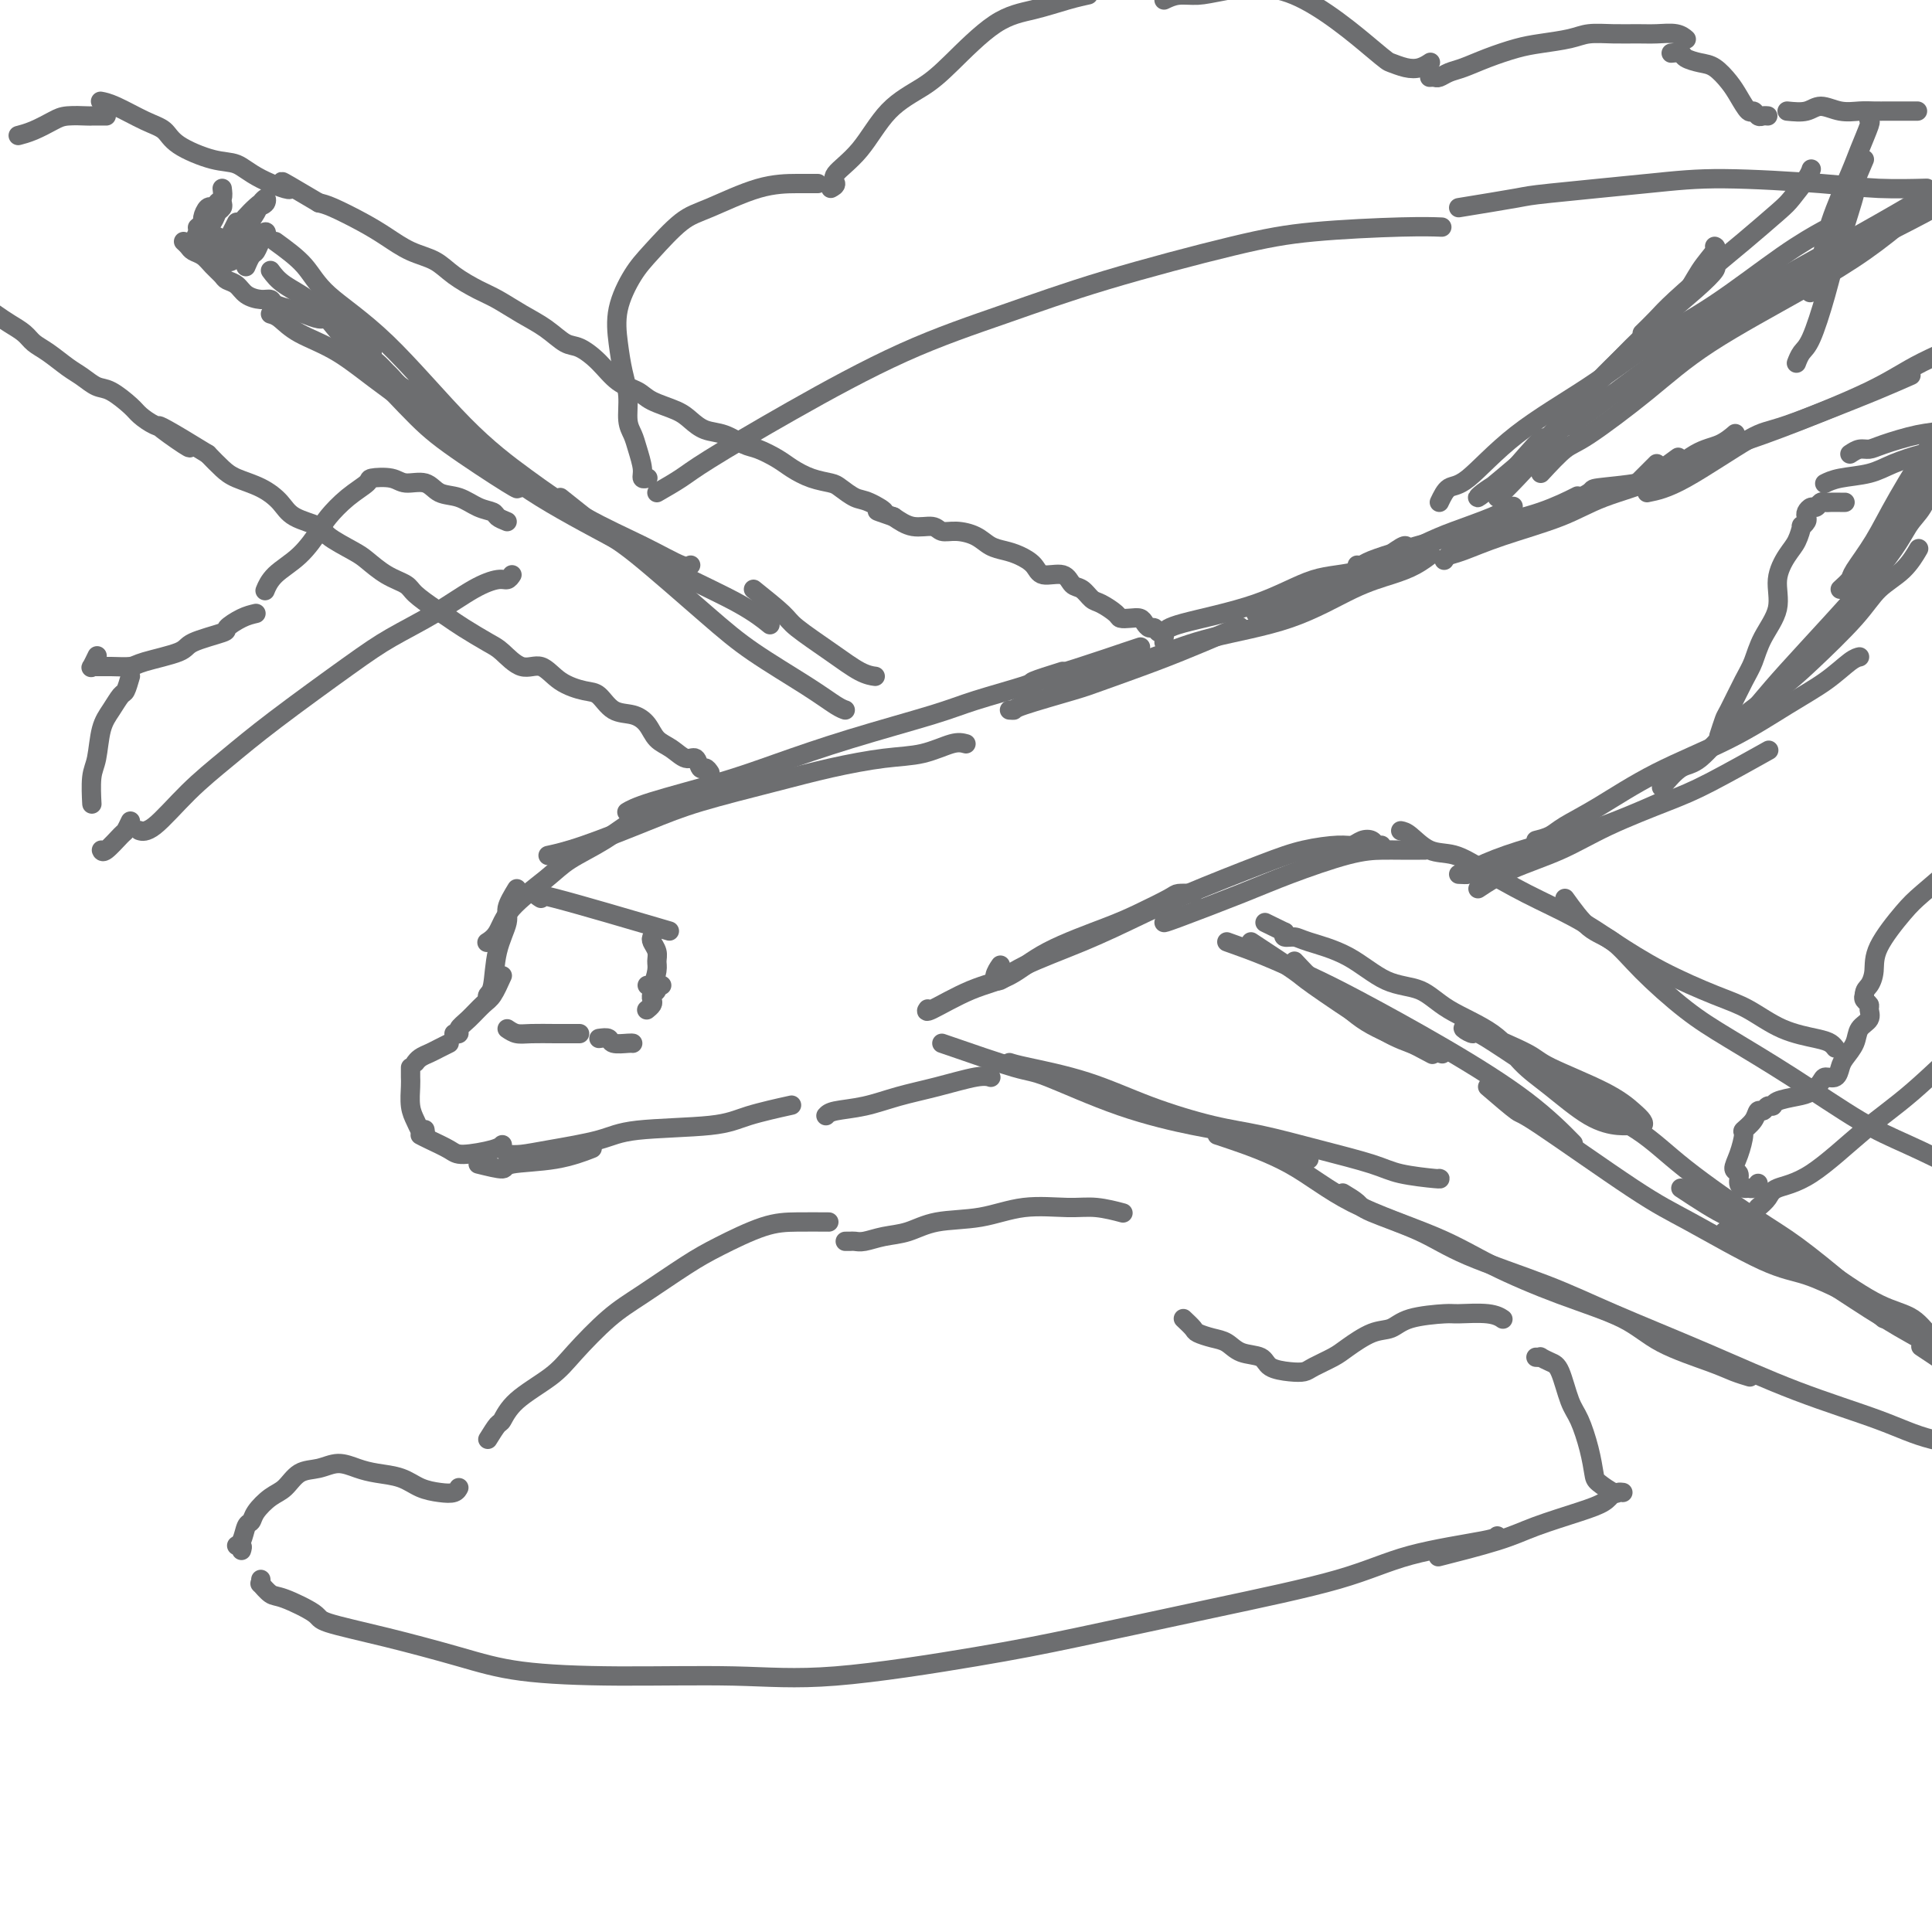 <svg viewBox='0 0 400 400' version='1.1' xmlns='http://www.w3.org/2000/svg' xmlns:xlink='http://www.w3.org/1999/xlink'><g fill='none' stroke='rgb(109,110,112)' stroke-width='4' stroke-linecap='round' stroke-linejoin='round'><path d='M220,139c-2.569,0.807 -5.139,1.614 -6,2c-0.861,0.386 -0.015,0.350 -2,1c-1.985,0.650 -6.802,1.986 -10,3c-3.198,1.014 -4.778,1.707 -9,3c-4.222,1.293 -11.086,3.187 -17,5c-5.914,1.813 -10.877,3.544 -15,5c-4.123,1.456 -7.404,2.638 -12,4c-4.596,1.362 -10.507,2.905 -14,4c-3.493,1.095 -4.570,1.741 -5,2c-0.430,0.259 -0.215,0.129 0,0'/><path d='M200,154c-0.760,-0.208 -1.521,-0.416 -3,0c-1.479,0.416 -3.677,1.454 -6,2c-2.323,0.546 -4.771,0.598 -8,1c-3.229,0.402 -7.240,1.154 -11,2c-3.760,0.846 -7.271,1.785 -12,3c-4.729,1.215 -10.676,2.704 -15,4c-4.324,1.296 -7.025,2.399 -11,4c-3.975,1.601 -9.224,3.700 -13,5c-3.776,1.300 -6.079,1.800 -7,2c-0.921,0.200 -0.461,0.100 0,0'/><path d='M136,168c-0.638,0.404 -1.276,0.808 -2,1c-0.724,0.192 -1.535,0.171 -3,1c-1.465,0.829 -3.585,2.508 -6,4c-2.415,1.492 -5.124,2.796 -7,4c-1.876,1.204 -2.920,2.309 -5,4c-2.080,1.691 -5.197,3.969 -7,6c-1.803,2.031 -2.293,3.816 -3,5c-0.707,1.184 -1.631,1.767 -2,2c-0.369,0.233 -0.185,0.117 0,0'/><path d='M107,184c-0.900,1.480 -1.800,2.960 -2,4c-0.200,1.040 0.300,1.641 0,3c-0.300,1.359 -1.401,3.475 -2,6c-0.599,2.525 -0.697,5.460 -1,7c-0.303,1.540 -0.812,1.684 -1,2c-0.188,0.316 -0.054,0.805 0,1c0.054,0.195 0.027,0.098 0,0'/><path d='M104,202c-0.693,1.541 -1.386,3.082 -2,4c-0.614,0.918 -1.149,1.213 -2,2c-0.851,0.787 -2.018,2.067 -3,3c-0.982,0.933 -1.779,1.518 -2,2c-0.221,0.482 0.133,0.861 0,1c-0.133,0.139 -0.752,0.040 -1,0c-0.248,-0.040 -0.124,-0.020 0,0'/><path d='M93,216c-0.671,0.332 -1.343,0.663 -2,1c-0.657,0.337 -1.300,0.678 -2,1c-0.700,0.322 -1.458,0.625 -2,1c-0.542,0.375 -0.869,0.821 -1,1c-0.131,0.179 -0.065,0.089 0,0'/><path d='M85,221c-0.007,0.719 -0.013,1.439 0,2c0.013,0.561 0.046,0.964 0,2c-0.046,1.036 -0.170,2.705 0,4c0.170,1.295 0.634,2.217 1,3c0.366,0.783 0.634,1.426 1,2c0.366,0.574 0.829,1.078 1,1c0.171,-0.078 0.049,-0.736 0,-1c-0.049,-0.264 -0.024,-0.132 0,0'/><path d='M87,235c0.439,0.232 0.878,0.465 2,1c1.122,0.535 2.928,1.373 4,2c1.072,0.627 1.411,1.044 3,1c1.589,-0.044 4.428,-0.550 6,-1c1.572,-0.450 1.878,-0.843 2,-1c0.122,-0.157 0.061,-0.079 0,0'/><path d='M99,241c2.104,0.522 4.207,1.043 5,1c0.793,-0.043 0.274,-0.651 2,-1c1.726,-0.349 5.695,-0.440 9,-1c3.305,-0.560 5.944,-1.589 7,-2c1.056,-0.411 0.528,-0.206 0,0'/><path d='M105,239c0.856,0.068 1.712,0.135 3,0c1.288,-0.135 3.007,-0.473 6,-1c2.993,-0.527 7.259,-1.245 10,-2c2.741,-0.755 3.958,-1.548 8,-2c4.042,-0.452 10.908,-0.565 15,-1c4.092,-0.435 5.409,-1.194 8,-2c2.591,-0.806 6.454,-1.659 8,-2c1.546,-0.341 0.773,-0.171 0,0'/><path d='M212,143c0.498,-0.589 0.995,-1.177 3,-2c2.005,-0.823 5.517,-1.880 9,-3c3.483,-1.120 6.938,-2.301 9,-3c2.062,-0.699 2.732,-0.914 3,-1c0.268,-0.086 0.134,-0.043 0,0'/><path d='M209,147c0.470,0.032 0.940,0.063 1,0c0.060,-0.063 -0.290,-0.221 2,-1c2.290,-0.779 7.221,-2.178 10,-3c2.779,-0.822 3.408,-1.068 6,-2c2.592,-0.932 7.148,-2.549 11,-4c3.852,-1.451 6.998,-2.737 10,-4c3.002,-1.263 5.858,-2.504 7,-3c1.142,-0.496 0.571,-0.248 0,0'/><path d='M218,142c0.299,0.108 0.598,0.216 1,0c0.402,-0.216 0.906,-0.758 2,-1c1.094,-0.242 2.779,-0.186 6,-1c3.221,-0.814 7.978,-2.497 12,-4c4.022,-1.503 7.310,-2.825 12,-4c4.690,-1.175 10.781,-2.203 16,-4c5.219,-1.797 9.567,-4.363 13,-6c3.433,-1.637 5.951,-2.346 8,-3c2.049,-0.654 3.629,-1.253 5,-2c1.371,-0.747 2.535,-1.642 3,-2c0.465,-0.358 0.233,-0.179 0,0'/><path d='M241,131c0.298,-0.537 0.596,-1.075 4,-2c3.404,-0.925 9.915,-2.239 15,-4c5.085,-1.761 8.744,-3.970 12,-5c3.256,-1.030 6.109,-0.882 10,-2c3.891,-1.118 8.819,-3.501 12,-5c3.181,-1.499 4.616,-2.113 7,-3c2.384,-0.887 5.719,-2.046 8,-3c2.281,-0.954 3.509,-1.701 4,-2c0.491,-0.299 0.246,-0.149 0,0'/><path d='M260,127c3.141,-1.094 6.281,-2.188 8,-3c1.719,-0.812 2.016,-1.342 4,-2c1.984,-0.658 5.656,-1.444 9,-3c3.344,-1.556 6.362,-3.880 8,-5c1.638,-1.120 1.897,-1.034 2,-1c0.103,0.034 0.052,0.017 0,0'/><path d='M281,117c0.340,0.064 0.680,0.127 1,0c0.320,-0.127 0.620,-0.445 2,-1c1.380,-0.555 3.838,-1.347 6,-2c2.162,-0.653 4.027,-1.167 7,-2c2.973,-0.833 7.055,-1.986 11,-3c3.945,-1.014 7.755,-1.888 11,-3c3.245,-1.112 5.927,-2.460 7,-3c1.073,-0.540 0.536,-0.270 0,0'/><path d='M299,116c0.242,-0.375 0.485,-0.750 1,-1c0.515,-0.250 1.304,-0.375 3,-1c1.696,-0.625 4.301,-1.750 8,-3c3.699,-1.250 8.492,-2.624 12,-4c3.508,-1.376 5.732,-2.754 9,-4c3.268,-1.246 7.580,-2.359 11,-4c3.420,-1.641 5.948,-3.811 8,-5c2.052,-1.189 3.629,-1.397 5,-2c1.371,-0.603 2.534,-1.601 3,-2c0.466,-0.399 0.233,-0.200 0,0'/><path d='M323,105c2.528,-1.175 5.056,-2.350 6,-3c0.944,-0.650 0.303,-0.774 2,-1c1.697,-0.226 5.733,-0.556 8,-1c2.267,-0.444 2.764,-1.004 4,-2c1.236,-0.996 3.210,-2.427 4,-3c0.790,-0.573 0.395,-0.286 0,0'/><path d='M339,100c0.226,-0.226 0.452,-0.452 1,-1c0.548,-0.548 1.417,-1.417 2,-2c0.583,-0.583 0.881,-0.881 1,-1c0.119,-0.119 0.060,-0.060 0,0'/><path d='M311,100c3.414,-3.978 6.828,-7.957 8,-9c1.172,-1.043 0.101,0.849 2,-1c1.899,-1.849 6.768,-7.438 11,-12c4.232,-4.562 7.827,-8.098 11,-11c3.173,-2.902 5.923,-5.170 8,-7c2.077,-1.830 3.482,-3.224 4,-4c0.518,-0.776 0.148,-0.936 0,-1c-0.148,-0.064 -0.074,-0.032 0,0'/><path d='M310,103c0.933,-0.880 1.867,-1.760 4,-4c2.133,-2.240 5.466,-5.841 8,-9c2.534,-3.159 4.270,-5.876 7,-9c2.730,-3.124 6.455,-6.655 10,-10c3.545,-3.345 6.911,-6.504 9,-9c2.089,-2.496 2.900,-4.329 4,-6c1.100,-1.671 2.488,-3.181 3,-4c0.512,-0.819 0.146,-0.948 0,-1c-0.146,-0.052 -0.073,-0.026 0,0'/><path d='M340,69c1.023,-0.999 2.046,-1.997 3,-3c0.954,-1.003 1.840,-2.010 4,-4c2.160,-1.990 5.594,-4.963 8,-7c2.406,-2.037 3.783,-3.138 6,-5c2.217,-1.862 5.274,-4.485 7,-6c1.726,-1.515 2.123,-1.922 3,-3c0.877,-1.078 2.236,-2.829 3,-4c0.764,-1.171 0.933,-1.763 1,-2c0.067,-0.237 0.034,-0.118 0,0'/><path d='M387,24c-0.052,0.439 -0.105,0.877 0,1c0.105,0.123 0.366,-0.070 0,1c-0.366,1.070 -1.359,3.401 -2,5c-0.641,1.599 -0.929,2.464 -2,5c-1.071,2.536 -2.926,6.742 -4,10c-1.074,3.258 -1.366,5.570 -2,8c-0.634,2.430 -1.610,4.980 -2,6c-0.390,1.020 -0.195,0.510 0,0'/><path d='M386,33c-0.917,2.119 -1.835,4.238 -2,5c-0.165,0.762 0.422,0.168 0,2c-0.422,1.832 -1.854,6.092 -3,10c-1.146,3.908 -2.006,7.464 -3,11c-0.994,3.536 -2.122,7.051 -3,9c-0.878,1.949 -1.506,2.332 -2,3c-0.494,0.668 -0.856,1.619 -1,2c-0.144,0.381 -0.072,0.190 0,0'/><path d='M195,216c5.893,2.038 11.787,4.077 15,5c3.213,0.923 3.747,0.731 7,2c3.253,1.269 9.225,4.000 15,6c5.775,2.000 11.351,3.268 15,4c3.649,0.732 5.370,0.928 9,2c3.630,1.072 9.170,3.019 12,4c2.830,0.981 2.952,0.994 3,1c0.048,0.006 0.024,0.003 0,0'/><path d='M209,220c0.637,0.205 1.273,0.410 4,1c2.727,0.590 7.543,1.564 12,3c4.457,1.436 8.555,3.333 13,5c4.445,1.667 9.238,3.105 13,4c3.762,0.895 6.494,1.249 10,2c3.506,0.751 7.787,1.900 12,3c4.213,1.100 8.358,2.151 11,3c2.642,0.849 3.780,1.496 6,2c2.220,0.504 5.521,0.867 7,1c1.479,0.133 1.137,0.038 1,0c-0.137,-0.038 -0.068,-0.019 0,0'/><path d='M252,235c0.185,0.052 0.370,0.105 3,1c2.630,0.895 7.705,2.633 12,5c4.295,2.367 7.810,5.363 13,8c5.190,2.637 12.056,4.914 17,7c4.944,2.086 7.967,3.980 12,6c4.033,2.020 9.075,4.166 14,6c4.925,1.834 9.733,3.357 13,5c3.267,1.643 4.991,3.407 8,5c3.009,1.593 7.301,3.015 10,4c2.699,0.985 3.803,1.535 5,2c1.197,0.465 2.485,0.847 3,1c0.515,0.153 0.258,0.076 0,0'/><path d='M278,247c1.179,0.710 2.359,1.420 3,2c0.641,0.580 0.744,1.030 3,2c2.256,0.970 6.664,2.462 10,4c3.336,1.538 5.601,3.123 10,5c4.399,1.877 10.932,4.045 16,6c5.068,1.955 8.670,3.696 14,6c5.330,2.304 12.389,5.170 19,8c6.611,2.830 12.774,5.624 19,8c6.226,2.376 12.516,4.336 17,6c4.484,1.664 7.161,3.034 11,4c3.839,0.966 8.841,1.529 12,2c3.159,0.471 4.474,0.849 5,1c0.526,0.151 0.263,0.076 0,0'/><path d='M290,172c0.510,0.097 1.020,0.195 2,1c0.980,0.805 2.430,2.318 4,3c1.570,0.682 3.259,0.533 5,1c1.741,0.467 3.535,1.551 6,3c2.465,1.449 5.603,3.263 9,5c3.397,1.737 7.053,3.398 10,5c2.947,1.602 5.184,3.146 8,5c2.816,1.854 6.210,4.016 10,6c3.790,1.984 7.975,3.788 11,5c3.025,1.212 4.891,1.831 7,3c2.109,1.169 4.460,2.888 7,4c2.540,1.112 5.268,1.618 7,2c1.732,0.382 2.466,0.641 3,1c0.534,0.359 0.867,0.817 1,1c0.133,0.183 0.067,0.092 0,0'/><path d='M324,186c1.670,2.323 3.340,4.646 5,6c1.660,1.354 3.311,1.740 5,3c1.689,1.260 3.415,3.393 6,6c2.585,2.607 6.030,5.686 9,8c2.970,2.314 5.467,3.863 9,6c3.533,2.137 8.104,4.861 13,8c4.896,3.139 10.119,6.691 14,9c3.881,2.309 6.421,3.374 10,5c3.579,1.626 8.196,3.812 12,6c3.804,2.188 6.796,4.376 10,6c3.204,1.624 6.622,2.683 9,4c2.378,1.317 3.717,2.893 5,4c1.283,1.107 2.509,1.745 3,2c0.491,0.255 0.245,0.128 0,0'/><path d='M147,160c-0.328,-0.487 -0.657,-0.974 -1,-1c-0.343,-0.026 -0.701,0.408 -1,0c-0.299,-0.408 -0.541,-1.660 -1,-2c-0.459,-0.340 -1.136,0.231 -2,0c-0.864,-0.231 -1.915,-1.264 -3,-2c-1.085,-0.736 -2.205,-1.174 -3,-2c-0.795,-0.826 -1.264,-2.038 -2,-3c-0.736,-0.962 -1.740,-1.674 -3,-2c-1.260,-0.326 -2.777,-0.267 -4,-1c-1.223,-0.733 -2.154,-2.256 -3,-3c-0.846,-0.744 -1.609,-0.707 -3,-1c-1.391,-0.293 -3.409,-0.917 -5,-2c-1.591,-1.083 -2.754,-2.626 -4,-3c-1.246,-0.374 -2.574,0.419 -4,0c-1.426,-0.419 -2.950,-2.051 -4,-3c-1.050,-0.949 -1.626,-1.217 -3,-2c-1.374,-0.783 -3.546,-2.083 -5,-3c-1.454,-0.917 -2.191,-1.452 -3,-2c-0.809,-0.548 -1.690,-1.109 -3,-2c-1.310,-0.891 -3.047,-2.110 -4,-3c-0.953,-0.890 -1.121,-1.449 -2,-2c-0.879,-0.551 -2.470,-1.092 -4,-2c-1.530,-0.908 -3.001,-2.182 -4,-3c-0.999,-0.818 -1.526,-1.181 -3,-2c-1.474,-0.819 -3.894,-2.096 -5,-3c-1.106,-0.904 -0.897,-1.436 -2,-2c-1.103,-0.564 -3.516,-1.162 -5,-2c-1.484,-0.838 -2.039,-1.918 -3,-3c-0.961,-1.082 -2.330,-2.166 -4,-3c-1.670,-0.834 -3.642,-1.417 -5,-2c-1.358,-0.583 -2.102,-1.167 -3,-2c-0.898,-0.833 -1.949,-1.917 -3,-3'/><path d='M43,94c-17.153,-10.567 -8.036,-3.985 -5,-2c3.036,1.985 -0.008,-0.628 -2,-2c-1.992,-1.372 -2.931,-1.504 -4,-2c-1.069,-0.496 -2.267,-1.354 -3,-2c-0.733,-0.646 -0.999,-1.078 -2,-2c-1.001,-0.922 -2.736,-2.334 -4,-3c-1.264,-0.666 -2.058,-0.587 -3,-1c-0.942,-0.413 -2.033,-1.318 -3,-2c-0.967,-0.682 -1.809,-1.141 -3,-2c-1.191,-0.859 -2.730,-2.116 -4,-3c-1.270,-0.884 -2.270,-1.393 -3,-2c-0.730,-0.607 -1.190,-1.312 -2,-2c-0.810,-0.688 -1.969,-1.358 -3,-2c-1.031,-0.642 -1.934,-1.255 -3,-2c-1.066,-0.745 -2.296,-1.622 -3,-2c-0.704,-0.378 -0.882,-0.256 -2,-1c-1.118,-0.744 -3.177,-2.356 -4,-3c-0.823,-0.644 -0.412,-0.322 0,0'/><path d='M241,133c0.006,-0.455 0.013,-0.911 0,-1c-0.013,-0.089 -0.045,0.187 0,0c0.045,-0.187 0.167,-0.837 0,-1c-0.167,-0.163 -0.621,0.163 -1,0c-0.379,-0.163 -0.681,-0.814 -1,-1c-0.319,-0.186 -0.653,0.094 -1,0c-0.347,-0.094 -0.707,-0.563 -1,-1c-0.293,-0.437 -0.519,-0.842 -1,-1c-0.481,-0.158 -1.217,-0.069 -2,0c-0.783,0.069 -1.613,0.116 -2,0c-0.387,-0.116 -0.331,-0.397 -1,-1c-0.669,-0.603 -2.064,-1.529 -3,-2c-0.936,-0.471 -1.413,-0.489 -2,-1c-0.587,-0.511 -1.283,-1.516 -2,-2c-0.717,-0.484 -1.455,-0.448 -2,-1c-0.545,-0.552 -0.897,-1.692 -2,-2c-1.103,-0.308 -2.956,0.217 -4,0c-1.044,-0.217 -1.279,-1.175 -2,-2c-0.721,-0.825 -1.929,-1.518 -3,-2c-1.071,-0.482 -2.006,-0.755 -3,-1c-0.994,-0.245 -2.046,-0.462 -3,-1c-0.954,-0.538 -1.808,-1.397 -3,-2c-1.192,-0.603 -2.720,-0.952 -4,-1c-1.280,-0.048 -2.312,0.204 -3,0c-0.688,-0.204 -1.031,-0.862 -2,-1c-0.969,-0.138 -2.562,0.246 -4,0c-1.438,-0.246 -2.719,-1.123 -4,-2'/><path d='M185,107c-5.723,-1.970 -2.529,-0.895 -2,-1c0.529,-0.105 -1.607,-1.389 -3,-2c-1.393,-0.611 -2.043,-0.548 -3,-1c-0.957,-0.452 -2.222,-1.419 -3,-2c-0.778,-0.581 -1.069,-0.776 -2,-1c-0.931,-0.224 -2.503,-0.479 -4,-1c-1.497,-0.521 -2.921,-1.309 -4,-2c-1.079,-0.691 -1.815,-1.283 -3,-2c-1.185,-0.717 -2.821,-1.557 -4,-2c-1.179,-0.443 -1.902,-0.489 -3,-1c-1.098,-0.511 -2.570,-1.488 -4,-2c-1.430,-0.512 -2.818,-0.560 -4,-1c-1.182,-0.440 -2.157,-1.271 -3,-2c-0.843,-0.729 -1.554,-1.356 -3,-2c-1.446,-0.644 -3.626,-1.304 -5,-2c-1.374,-0.696 -1.942,-1.428 -3,-2c-1.058,-0.572 -2.606,-0.985 -4,-2c-1.394,-1.015 -2.633,-2.631 -4,-4c-1.367,-1.369 -2.862,-2.492 -4,-3c-1.138,-0.508 -1.920,-0.400 -3,-1c-1.080,-0.600 -2.459,-1.907 -4,-3c-1.541,-1.093 -3.243,-1.973 -5,-3c-1.757,-1.027 -3.568,-2.199 -5,-3c-1.432,-0.801 -2.486,-1.229 -4,-2c-1.514,-0.771 -3.487,-1.886 -5,-3c-1.513,-1.114 -2.565,-2.228 -4,-3c-1.435,-0.772 -3.252,-1.201 -5,-2c-1.748,-0.799 -3.427,-1.967 -5,-3c-1.573,-1.033 -3.039,-1.932 -5,-3c-1.961,-1.068 -4.417,-2.305 -6,-3c-1.583,-0.695 -2.291,-0.847 -3,-1'/><path d='M66,42c-11.736,-6.948 -6.577,-3.818 -6,-3c0.577,0.818 -3.430,-0.677 -6,-2c-2.570,-1.323 -3.704,-2.475 -5,-3c-1.296,-0.525 -2.756,-0.424 -5,-1c-2.244,-0.576 -5.274,-1.829 -7,-3c-1.726,-1.171 -2.148,-2.261 -3,-3c-0.852,-0.739 -2.136,-1.126 -4,-2c-1.864,-0.874 -4.310,-2.235 -6,-3c-1.690,-0.765 -2.626,-0.933 -3,-1c-0.374,-0.067 -0.187,-0.034 0,0'/><path d='M22,24c-1.259,-0.004 -2.517,-0.009 -3,0c-0.483,0.009 -0.189,0.030 -1,0c-0.811,-0.030 -2.726,-0.113 -4,0c-1.274,0.113 -1.909,0.422 -3,1c-1.091,0.578 -2.640,1.425 -4,2c-1.360,0.575 -2.531,0.879 -3,1c-0.469,0.121 -0.234,0.061 0,0'/><path d='M112,186c-1.067,-0.667 -2.133,-1.333 3,0c5.133,1.333 16.467,4.667 21,6c4.533,1.333 2.267,0.667 0,0'/><path d='M135,194c-0.115,0.247 -0.230,0.494 0,1c0.230,0.506 0.804,1.270 1,2c0.196,0.730 0.014,1.425 0,2c-0.014,0.575 0.141,1.030 0,2c-0.141,0.970 -0.576,2.453 -1,3c-0.424,0.547 -0.835,0.156 -1,0c-0.165,-0.156 -0.082,-0.078 0,0'/><path d='M137,204c-0.452,-0.089 -0.905,-0.179 -1,0c-0.095,0.179 0.167,0.626 0,1c-0.167,0.374 -0.763,0.675 -1,1c-0.237,0.325 -0.115,0.675 0,1c0.115,0.325 0.223,0.626 0,1c-0.223,0.374 -0.778,0.821 -1,1c-0.222,0.179 -0.111,0.089 0,0'/><path d='M105,213c0.627,0.423 1.254,0.845 2,1c0.746,0.155 1.612,0.041 3,0c1.388,-0.041 3.300,-0.011 5,0c1.700,0.011 3.188,0.003 4,0c0.812,-0.003 0.946,-0.001 1,0c0.054,0.001 0.027,0.000 0,0'/><path d='M124,215c0.815,-0.113 1.630,-0.226 2,0c0.370,0.226 0.295,0.793 1,1c0.705,0.207 2.190,0.056 3,0c0.810,-0.056 0.946,-0.016 1,0c0.054,0.016 0.027,0.008 0,0'/><path d='M171,231c0.329,-0.358 0.658,-0.716 2,-1c1.342,-0.284 3.698,-0.493 6,-1c2.302,-0.507 4.551,-1.313 7,-2c2.449,-0.687 5.100,-1.256 8,-2c2.900,-0.744 6.050,-1.662 8,-2c1.950,-0.338 2.700,-0.097 3,0c0.300,0.097 0.150,0.048 0,0'/><path d='M302,181c0.875,0.044 1.750,0.087 2,0c0.250,-0.087 -0.124,-0.305 1,-1c1.124,-0.695 3.745,-1.868 7,-3c3.255,-1.132 7.143,-2.223 10,-3c2.857,-0.777 4.683,-1.239 7,-2c2.317,-0.761 5.124,-1.820 8,-3c2.876,-1.180 5.822,-2.480 7,-3c1.178,-0.520 0.589,-0.260 0,0'/><path d='M306,184c2.045,-1.354 4.090,-2.708 7,-4c2.910,-1.292 6.683,-2.522 10,-4c3.317,-1.478 6.176,-3.203 10,-5c3.824,-1.797 8.613,-3.667 12,-5c3.387,-1.333 5.374,-2.128 9,-4c3.626,-1.872 8.893,-4.821 11,-6c2.107,-1.179 1.053,-0.590 0,0'/><path d='M318,174c1.070,-0.272 2.140,-0.545 3,-1c0.860,-0.455 1.512,-1.093 3,-2c1.488,-0.907 3.814,-2.083 7,-4c3.186,-1.917 7.231,-4.577 12,-7c4.769,-2.423 10.262,-4.611 15,-7c4.738,-2.389 8.720,-4.980 12,-7c3.280,-2.020 5.859,-3.469 8,-5c2.141,-1.531 3.846,-3.143 5,-4c1.154,-0.857 1.758,-0.959 2,-1c0.242,-0.041 0.121,-0.020 0,0'/><path d='M344,163c1.387,-1.628 2.775,-3.256 4,-4c1.225,-0.744 2.288,-0.602 4,-2c1.712,-1.398 4.074,-4.334 7,-7c2.926,-2.666 6.418,-5.061 9,-7c2.582,-1.939 4.254,-3.420 7,-6c2.746,-2.580 6.564,-6.258 9,-9c2.436,-2.742 3.488,-4.550 5,-6c1.512,-1.450 3.484,-2.544 5,-4c1.516,-1.456 2.576,-3.273 3,-4c0.424,-0.727 0.212,-0.363 0,0'/><path d='M358,151c0.585,-0.719 1.171,-1.438 2,-2c0.829,-0.562 1.902,-0.966 3,-2c1.098,-1.034 2.221,-2.696 7,-8c4.779,-5.304 13.214,-14.248 18,-20c4.786,-5.752 5.923,-8.312 7,-10c1.077,-1.688 2.093,-2.504 3,-4c0.907,-1.496 1.706,-3.672 2,-5c0.294,-1.328 0.084,-1.808 0,-2c-0.084,-0.192 -0.042,-0.096 0,0'/><path d='M384,124c1.252,-2.791 2.504,-5.582 5,-10c2.496,-4.418 6.236,-10.463 8,-14c1.764,-3.537 1.552,-4.568 2,-6c0.448,-1.432 1.557,-3.266 2,-4c0.443,-0.734 0.222,-0.367 0,0'/><path d='M385,122c1.642,-2.991 3.284,-5.982 4,-7c0.716,-1.018 0.504,-0.061 2,-3c1.496,-2.939 4.698,-9.772 7,-14c2.302,-4.228 3.702,-5.851 5,-8c1.298,-2.149 2.492,-4.823 4,-7c1.508,-2.177 3.329,-3.855 4,-5c0.671,-1.145 0.192,-1.756 0,-2c-0.192,-0.244 -0.096,-0.122 0,0'/><path d='M381,122c0.827,-0.751 1.654,-1.503 2,-2c0.346,-0.497 0.210,-0.740 1,-2c0.790,-1.260 2.504,-3.537 4,-6c1.496,-2.463 2.772,-5.112 5,-9c2.228,-3.888 5.406,-9.014 8,-13c2.594,-3.986 4.602,-6.831 6,-9c1.398,-2.169 2.184,-3.661 3,-5c0.816,-1.339 1.662,-2.525 2,-3c0.338,-0.475 0.169,-0.237 0,0'/><path d='M350,95c5.115,-1.644 10.230,-3.289 15,-5c4.770,-1.711 9.196,-3.490 13,-5c3.804,-1.510 6.986,-2.753 10,-4c3.014,-1.247 5.861,-2.499 7,-3c1.139,-0.501 0.569,-0.250 0,0'/><path d='M341,102c2.031,-0.406 4.062,-0.812 8,-3c3.938,-2.188 9.785,-6.156 13,-8c3.215,-1.844 3.800,-1.562 8,-3c4.200,-1.438 12.015,-4.596 17,-7c4.985,-2.404 7.140,-4.056 11,-6c3.860,-1.944 9.426,-4.181 13,-6c3.574,-1.819 5.154,-3.221 6,-4c0.846,-0.779 0.956,-0.937 1,-1c0.044,-0.063 0.022,-0.032 0,0'/><path d='M298,104c0.596,-1.250 1.193,-2.499 2,-3c0.807,-0.501 1.825,-0.253 4,-2c2.175,-1.747 5.506,-5.488 10,-9c4.494,-3.512 10.151,-6.794 15,-10c4.849,-3.206 8.891,-6.334 13,-9c4.109,-2.666 8.287,-4.869 13,-8c4.713,-3.131 9.961,-7.189 14,-10c4.039,-2.811 6.868,-4.375 8,-5c1.132,-0.625 0.566,-0.313 0,0'/><path d='M319,98c1.840,-1.985 3.681,-3.971 5,-5c1.319,-1.029 2.118,-1.102 5,-3c2.882,-1.898 7.849,-5.621 12,-9c4.151,-3.379 7.488,-6.415 13,-10c5.512,-3.585 13.200,-7.721 19,-11c5.800,-3.279 9.712,-5.702 13,-8c3.288,-2.298 5.954,-4.472 9,-7c3.046,-2.528 6.474,-5.411 8,-7c1.526,-1.589 1.150,-1.882 1,-2c-0.150,-0.118 -0.075,-0.059 0,0'/><path d='M310,100c-1.102,0.695 -2.204,1.389 -3,2c-0.796,0.611 -1.288,1.137 -1,1c0.288,-0.137 1.354,-0.939 5,-4c3.646,-3.061 9.872,-8.381 12,-10c2.128,-1.619 0.158,0.462 5,-3c4.842,-3.462 16.496,-12.466 26,-19c9.504,-6.534 16.859,-10.599 23,-14c6.141,-3.401 11.068,-6.138 16,-9c4.932,-2.862 9.868,-5.850 14,-8c4.132,-2.150 7.459,-3.464 10,-5c2.541,-1.536 4.298,-3.296 5,-4c0.702,-0.704 0.351,-0.352 0,0'/><path d='M337,82c2.619,-1.857 5.239,-3.713 7,-5c1.761,-1.287 2.664,-2.003 7,-5c4.336,-2.997 12.105,-8.275 18,-12c5.895,-3.725 9.917,-5.899 16,-9c6.083,-3.101 14.229,-7.130 19,-10c4.771,-2.870 6.169,-4.580 8,-6c1.831,-1.420 4.095,-2.548 5,-3c0.905,-0.452 0.453,-0.226 0,0'/><path d='M378,100c-0.187,0.095 -0.375,0.190 0,0c0.375,-0.190 1.312,-0.667 3,-1c1.688,-0.333 4.127,-0.524 6,-1c1.873,-0.476 3.182,-1.238 5,-2c1.818,-0.762 4.147,-1.524 6,-2c1.853,-0.476 3.230,-0.667 4,-1c0.770,-0.333 0.934,-0.810 1,-1c0.066,-0.190 0.033,-0.095 0,0'/><path d='M383,94c0.663,-0.438 1.325,-0.876 2,-1c0.675,-0.124 1.361,0.065 2,0c0.639,-0.065 1.230,-0.385 3,-1c1.770,-0.615 4.720,-1.524 7,-2c2.280,-0.476 3.889,-0.519 6,-1c2.111,-0.481 4.722,-1.399 7,-2c2.278,-0.601 4.222,-0.886 5,-1c0.778,-0.114 0.389,-0.057 0,0'/><path d='M54,327c0.049,0.481 0.098,0.962 0,1c-0.098,0.038 -0.343,-0.366 0,0c0.343,0.366 1.273,1.504 2,2c0.727,0.496 1.250,0.352 3,1c1.750,0.648 4.726,2.089 6,3c1.274,0.911 0.844,1.292 3,2c2.156,0.708 6.898,1.744 12,3c5.102,1.256 10.565,2.732 15,4c4.435,1.268 7.842,2.327 13,3c5.158,0.673 12.068,0.958 20,1c7.932,0.042 16.886,-0.160 24,0c7.114,0.160 12.387,0.684 21,0c8.613,-0.684 20.566,-2.574 29,-4c8.434,-1.426 13.350,-2.389 21,-4c7.650,-1.611 18.036,-3.871 28,-6c9.964,-2.129 19.507,-4.126 26,-6c6.493,-1.874 9.936,-3.626 15,-5c5.064,-1.374 11.748,-2.370 15,-3c3.252,-0.630 3.072,-0.894 3,-1c-0.072,-0.106 -0.036,-0.053 0,0'/><path d='M50,321c0.137,-0.430 0.275,-0.860 0,-1c-0.275,-0.140 -0.962,0.010 -1,0c-0.038,-0.010 0.573,-0.181 1,-1c0.427,-0.819 0.670,-2.287 1,-3c0.330,-0.713 0.748,-0.671 1,-1c0.252,-0.329 0.338,-1.029 1,-2c0.662,-0.971 1.898,-2.212 3,-3c1.102,-0.788 2.069,-1.122 3,-2c0.931,-0.878 1.826,-2.299 3,-3c1.174,-0.701 2.628,-0.683 4,-1c1.372,-0.317 2.663,-0.968 4,-1c1.337,-0.032 2.721,0.555 4,1c1.279,0.445 2.454,0.747 4,1c1.546,0.253 3.461,0.456 5,1c1.539,0.544 2.700,1.427 4,2c1.300,0.573 2.740,0.834 4,1c1.260,0.166 2.339,0.237 3,0c0.661,-0.237 0.903,-0.782 1,-1c0.097,-0.218 0.048,-0.109 0,0'/><path d='M101,298c0.774,-1.243 1.547,-2.486 2,-3c0.453,-0.514 0.584,-0.300 1,-1c0.416,-0.700 1.117,-2.313 3,-4c1.883,-1.687 4.946,-3.449 7,-5c2.054,-1.551 3.097,-2.892 5,-5c1.903,-2.108 4.664,-4.981 7,-7c2.336,-2.019 4.247,-3.182 7,-5c2.753,-1.818 6.350,-4.291 9,-6c2.650,-1.709 4.354,-2.654 7,-4c2.646,-1.346 6.235,-3.093 9,-4c2.765,-0.907 4.706,-0.975 7,-1c2.294,-0.025 4.941,-0.007 6,0c1.059,0.007 0.529,0.004 0,0'/><path d='M175,257c0.346,0.007 0.692,0.014 1,0c0.308,-0.014 0.577,-0.049 1,0c0.423,0.049 0.998,0.183 2,0c1.002,-0.183 2.431,-0.684 4,-1c1.569,-0.316 3.279,-0.449 5,-1c1.721,-0.551 3.452,-1.522 6,-2c2.548,-0.478 5.913,-0.464 9,-1c3.087,-0.536 5.896,-1.621 9,-2c3.104,-0.379 6.502,-0.050 9,0c2.498,0.050 4.096,-0.179 6,0c1.904,0.179 4.116,0.765 5,1c0.884,0.235 0.442,0.117 0,0'/><path d='M245,273c0.803,0.758 1.606,1.517 2,2c0.394,0.483 0.379,0.692 1,1c0.621,0.308 1.880,0.716 3,1c1.120,0.284 2.102,0.444 3,1c0.898,0.556 1.711,1.509 3,2c1.289,0.491 3.053,0.522 4,1c0.947,0.478 1.076,1.404 2,2c0.924,0.596 2.643,0.863 4,1c1.357,0.137 2.351,0.145 3,0c0.649,-0.145 0.954,-0.444 2,-1c1.046,-0.556 2.835,-1.371 4,-2c1.165,-0.629 1.706,-1.072 3,-2c1.294,-0.928 3.340,-2.339 5,-3c1.660,-0.661 2.934,-0.570 4,-1c1.066,-0.430 1.925,-1.379 4,-2c2.075,-0.621 5.365,-0.912 7,-1c1.635,-0.088 1.613,0.028 3,0c1.387,-0.028 4.181,-0.200 6,0c1.819,0.200 2.663,0.771 3,1c0.337,0.229 0.169,0.114 0,0'/><path d='M318,281c0.471,0.026 0.941,0.051 1,0c0.059,-0.051 -0.294,-0.179 0,0c0.294,0.179 1.234,0.665 2,1c0.766,0.335 1.357,0.520 2,2c0.643,1.480 1.336,4.255 2,6c0.664,1.745 1.299,2.461 2,4c0.701,1.539 1.469,3.901 2,6c0.531,2.099 0.825,3.936 1,5c0.175,1.064 0.229,1.357 1,2c0.771,0.643 2.258,1.636 3,2c0.742,0.364 0.738,0.098 1,0c0.262,-0.098 0.789,-0.028 1,0c0.211,0.028 0.105,0.014 0,0'/><path d='M334,309c-0.511,0.692 -1.021,1.384 -2,2c-0.979,0.616 -2.425,1.157 -5,2c-2.575,0.843 -6.278,1.989 -9,3c-2.722,1.011 -4.464,1.888 -8,3c-3.536,1.112 -8.868,2.461 -11,3c-2.132,0.539 -1.066,0.270 0,0'/><path d='M136,102c1.800,-1.035 3.599,-2.070 5,-3c1.401,-0.930 2.403,-1.754 6,-4c3.597,-2.246 9.791,-5.914 17,-10c7.209,-4.086 15.435,-8.590 23,-12c7.565,-3.410 14.468,-5.727 21,-8c6.532,-2.273 12.693,-4.504 21,-7c8.307,-2.496 18.759,-5.257 26,-7c7.241,-1.743 11.271,-2.467 17,-3c5.729,-0.533 13.158,-0.874 18,-1c4.842,-0.126 7.098,-0.036 8,0c0.902,0.036 0.451,0.018 0,0'/><path d='M134,99c0.120,-0.034 0.240,-0.067 0,0c-0.240,0.067 -0.839,0.235 -1,0c-0.161,-0.235 0.115,-0.873 0,-2c-0.115,-1.127 -0.622,-2.743 -1,-4c-0.378,-1.257 -0.626,-2.154 -1,-3c-0.374,-0.846 -0.873,-1.641 -1,-3c-0.127,-1.359 0.118,-3.283 0,-5c-0.118,-1.717 -0.600,-3.226 -1,-5c-0.400,-1.774 -0.719,-3.813 -1,-6c-0.281,-2.187 -0.524,-4.523 0,-7c0.524,-2.477 1.813,-5.094 3,-7c1.187,-1.906 2.270,-3.099 4,-5c1.730,-1.901 4.107,-4.509 6,-6c1.893,-1.491 3.303,-1.864 6,-3c2.697,-1.136 6.682,-3.037 10,-4c3.318,-0.963 5.970,-0.990 8,-1c2.030,-0.010 3.437,-0.003 4,0c0.563,0.003 0.281,0.001 0,0'/><path d='M172,39c0.538,-0.292 1.077,-0.584 1,-1c-0.077,-0.416 -0.769,-0.956 0,-2c0.769,-1.044 3.000,-2.591 5,-5c2.000,-2.409 3.768,-5.681 6,-8c2.232,-2.319 4.928,-3.686 7,-5c2.072,-1.314 3.519,-2.576 6,-5c2.481,-2.424 5.996,-6.009 9,-8c3.004,-1.991 5.496,-2.389 8,-3c2.504,-0.611 5.020,-1.434 7,-2c1.980,-0.566 3.423,-0.876 4,-1c0.577,-0.124 0.289,-0.062 0,0'/><path d='M241,0c0.916,-0.439 1.832,-0.878 3,-1c1.168,-0.122 2.587,0.071 4,0c1.413,-0.071 2.818,-0.408 6,-1c3.182,-0.592 8.140,-1.440 14,1c5.860,2.440 12.621,8.167 16,11c3.379,2.833 3.375,2.773 4,3c0.625,0.227 1.879,0.741 3,1c1.121,0.259 2.110,0.262 3,0c0.890,-0.262 1.683,-0.789 2,-1c0.317,-0.211 0.159,-0.105 0,0'/><path d='M296,16c0.354,-0.026 0.707,-0.051 1,0c0.293,0.051 0.524,0.179 1,0c0.476,-0.179 1.195,-0.664 2,-1c0.805,-0.336 1.696,-0.524 3,-1c1.304,-0.476 3.022,-1.242 5,-2c1.978,-0.758 4.215,-1.510 6,-2c1.785,-0.490 3.117,-0.720 5,-1c1.883,-0.280 4.316,-0.611 6,-1c1.684,-0.389 2.618,-0.837 4,-1c1.382,-0.163 3.211,-0.040 5,0c1.789,0.040 3.537,-0.003 5,0c1.463,0.003 2.639,0.052 4,0c1.361,-0.052 2.905,-0.206 4,0c1.095,0.206 1.741,0.773 2,1c0.259,0.227 0.129,0.113 0,0'/><path d='M346,11c0.804,-0.086 1.609,-0.172 2,0c0.391,0.172 0.370,0.600 1,1c0.630,0.400 1.913,0.770 3,1c1.087,0.230 1.979,0.320 3,1c1.021,0.680 2.172,1.951 3,3c0.828,1.049 1.335,1.875 2,3c0.665,1.125 1.488,2.550 2,3c0.512,0.450 0.712,-0.076 1,0c0.288,0.076 0.665,0.752 1,1c0.335,0.248 0.629,0.067 1,0c0.371,-0.067 0.820,-0.019 1,0c0.180,0.019 0.090,0.010 0,0'/><path d='M370,23c1.445,0.144 2.890,0.287 4,0c1.110,-0.287 1.886,-1.005 3,-1c1.114,0.005 2.567,0.733 4,1c1.433,0.267 2.846,0.071 4,0c1.154,-0.071 2.050,-0.019 3,0c0.950,0.019 1.953,0.005 3,0c1.047,-0.005 2.136,-0.001 3,0c0.864,0.001 1.502,0.000 2,0c0.498,-0.000 0.857,-0.000 1,0c0.143,0.000 0.072,0.000 0,0'/><path d='M302,43c4.794,-0.783 9.588,-1.566 12,-2c2.412,-0.434 2.443,-0.519 7,-1c4.557,-0.481 13.639,-1.358 20,-2c6.361,-0.642 10.000,-1.048 16,-1c6.000,0.048 14.361,0.549 20,1c5.639,0.451 8.557,0.852 12,1c3.443,0.148 7.412,0.042 9,0c1.588,-0.042 0.794,-0.021 0,0'/><path d='M106,119c-0.299,0.452 -0.598,0.903 -1,1c-0.402,0.097 -0.906,-0.161 -2,0c-1.094,0.161 -2.779,0.740 -5,2c-2.221,1.260 -4.979,3.203 -8,5c-3.021,1.797 -6.304,3.450 -9,5c-2.696,1.550 -4.805,2.997 -9,6c-4.195,3.003 -10.476,7.561 -15,11c-4.524,3.439 -7.289,5.758 -10,8c-2.711,2.242 -5.366,4.405 -8,7c-2.634,2.595 -5.248,5.622 -7,7c-1.752,1.378 -2.644,1.108 -3,1c-0.356,-0.108 -0.178,-0.054 0,0'/><path d='M105,108c-0.798,-0.324 -1.596,-0.649 -2,-1c-0.404,-0.351 -0.414,-0.729 -1,-1c-0.586,-0.271 -1.750,-0.436 -3,-1c-1.250,-0.564 -2.587,-1.528 -4,-2c-1.413,-0.472 -2.901,-0.453 -4,-1c-1.099,-0.547 -1.808,-1.662 -3,-2c-1.192,-0.338 -2.867,0.099 -4,0c-1.133,-0.099 -1.725,-0.735 -3,-1c-1.275,-0.265 -3.232,-0.159 -4,0c-0.768,0.159 -0.346,0.370 -1,1c-0.654,0.630 -2.385,1.680 -4,3c-1.615,1.320 -3.116,2.911 -4,4c-0.884,1.089 -1.151,1.676 -2,3c-0.849,1.324 -2.279,3.386 -4,5c-1.721,1.614 -3.733,2.781 -5,4c-1.267,1.219 -1.791,2.491 -2,3c-0.209,0.509 -0.105,0.254 0,0'/><path d='M53,127c-0.913,0.214 -1.825,0.427 -3,1c-1.175,0.573 -2.612,1.505 -3,2c-0.388,0.495 0.274,0.553 -1,1c-1.274,0.447 -4.483,1.283 -6,2c-1.517,0.717 -1.341,1.317 -3,2c-1.659,0.683 -5.152,1.450 -7,2c-1.848,0.550 -2.051,0.881 -3,1c-0.949,0.119 -2.643,0.024 -4,0c-1.357,-0.024 -2.377,0.021 -3,0c-0.623,-0.021 -0.847,-0.109 -1,0c-0.153,0.109 -0.233,0.414 0,0c0.233,-0.414 0.781,-1.547 1,-2c0.219,-0.453 0.110,-0.227 0,0'/><path d='M27,140c-0.355,1.225 -0.711,2.449 -1,3c-0.289,0.551 -0.512,0.427 -1,1c-0.488,0.573 -1.241,1.843 -2,3c-0.759,1.157 -1.524,2.201 -2,4c-0.476,1.799 -0.663,4.352 -1,6c-0.337,1.648 -0.822,2.390 -1,4c-0.178,1.610 -0.048,4.087 0,5c0.048,0.913 0.014,0.261 0,0c-0.014,-0.261 -0.007,-0.130 0,0'/><path d='M27,170c-0.392,0.823 -0.785,1.646 -1,2c-0.215,0.354 -0.254,0.239 -1,1c-0.746,0.761 -2.201,2.397 -3,3c-0.799,0.603 -0.943,0.172 -1,0c-0.057,-0.172 -0.029,-0.086 0,0'/><path d='M364,250c0.758,-0.649 1.515,-1.297 2,-2c0.485,-0.703 0.696,-1.460 2,-2c1.304,-0.540 3.700,-0.864 7,-3c3.300,-2.136 7.504,-6.085 11,-9c3.496,-2.915 6.284,-4.795 10,-8c3.716,-3.205 8.358,-7.734 12,-11c3.642,-3.266 6.282,-5.267 9,-7c2.718,-1.733 5.512,-3.196 8,-5c2.488,-1.804 4.670,-3.947 6,-5c1.330,-1.053 1.809,-1.015 2,-1c0.191,0.015 0.096,0.008 0,0'/><path d='M364,245c-0.331,0.427 -0.662,0.853 -1,1c-0.338,0.147 -0.684,0.013 -1,0c-0.316,-0.013 -0.604,0.094 -1,0c-0.396,-0.094 -0.901,-0.390 -1,-1c-0.099,-0.610 0.206,-1.535 0,-2c-0.206,-0.465 -0.924,-0.470 -1,-1c-0.076,-0.530 0.490,-1.586 1,-3c0.510,-1.414 0.963,-3.187 1,-4c0.037,-0.813 -0.341,-0.667 0,-1c0.341,-0.333 1.401,-1.146 2,-2c0.599,-0.854 0.735,-1.748 1,-2c0.265,-0.252 0.658,0.140 1,0c0.342,-0.140 0.633,-0.810 1,-1c0.367,-0.190 0.809,0.100 1,0c0.191,-0.100 0.130,-0.591 1,-1c0.870,-0.409 2.671,-0.735 4,-1c1.329,-0.265 2.188,-0.470 3,-1c0.812,-0.530 1.579,-1.387 2,-2c0.421,-0.613 0.498,-0.982 1,-1c0.502,-0.018 1.429,0.315 2,0c0.571,-0.315 0.788,-1.277 1,-2c0.212,-0.723 0.421,-1.206 1,-2c0.579,-0.794 1.529,-1.900 2,-3c0.471,-1.100 0.462,-2.192 1,-3c0.538,-0.808 1.622,-1.330 2,-2c0.378,-0.670 0.050,-1.489 0,-2c-0.050,-0.511 0.179,-0.715 0,-1c-0.179,-0.285 -0.765,-0.653 -1,-1c-0.235,-0.347 -0.117,-0.674 0,-1'/><path d='M386,206c0.009,-1.099 0.530,-1.345 1,-2c0.470,-0.655 0.888,-1.719 1,-3c0.112,-1.281 -0.082,-2.778 1,-5c1.082,-2.222 3.439,-5.170 5,-7c1.561,-1.830 2.326,-2.542 4,-4c1.674,-1.458 4.258,-3.662 6,-5c1.742,-1.338 2.640,-1.811 3,-2c0.360,-0.189 0.180,-0.095 0,0'/><path d='M45,42c0.119,0.427 0.238,0.853 0,1c-0.238,0.147 -0.833,0.014 -1,0c-0.167,-0.014 0.095,0.091 0,0c-0.095,-0.091 -0.548,-0.378 -1,0c-0.452,0.378 -0.905,1.421 -1,2c-0.095,0.579 0.167,0.694 0,1c-0.167,0.306 -0.762,0.802 -1,1c-0.238,0.198 -0.119,0.099 0,0'/><path d='M46,39c0.098,0.780 0.195,1.559 0,2c-0.195,0.441 -0.683,0.542 -1,1c-0.317,0.458 -0.463,1.272 -1,2c-0.537,0.728 -1.463,1.370 -2,2c-0.537,0.630 -0.683,1.246 -1,2c-0.317,0.754 -0.805,1.644 -1,2c-0.195,0.356 -0.098,0.178 0,0'/><path d='M46,42c0.099,0.350 0.198,0.700 0,1c-0.198,0.300 -0.694,0.550 -1,1c-0.306,0.450 -0.422,1.100 -1,2c-0.578,0.900 -1.617,2.050 -2,3c-0.383,0.950 -0.109,1.700 0,2c0.109,0.300 0.055,0.150 0,0'/><path d='M45,49c-0.417,0.833 -0.833,1.667 -1,2c-0.167,0.333 -0.083,0.167 0,0'/><path d='M49,46c-0.196,0.393 -0.393,0.786 -1,2c-0.607,1.214 -1.625,3.250 -2,4c-0.375,0.750 -0.107,0.214 0,0c0.107,-0.214 0.054,-0.107 0,0'/><path d='M53,43c0.845,-0.271 1.690,-0.542 2,-1c0.310,-0.458 0.086,-1.103 0,-1c-0.086,0.103 -0.034,0.952 0,1c0.034,0.048 0.051,-0.706 -1,0c-1.051,0.706 -3.171,2.873 -4,4c-0.829,1.127 -0.367,1.214 -1,2c-0.633,0.786 -2.360,2.272 -3,3c-0.640,0.728 -0.194,0.698 0,1c0.194,0.302 0.135,0.937 0,1c-0.135,0.063 -0.345,-0.445 0,-1c0.345,-0.555 1.246,-1.158 2,-2c0.754,-0.842 1.362,-1.922 2,-3c0.638,-1.078 1.307,-2.154 2,-3c0.693,-0.846 1.409,-1.461 2,-2c0.591,-0.539 1.057,-1.001 1,-1c-0.057,0.001 -0.635,0.466 -1,1c-0.365,0.534 -0.515,1.138 -1,2c-0.485,0.862 -1.304,1.984 -2,3c-0.696,1.016 -1.268,1.927 -2,3c-0.732,1.073 -1.625,2.309 -2,3c-0.375,0.691 -0.231,0.838 0,1c0.231,0.162 0.549,0.340 1,0c0.451,-0.340 1.036,-1.198 2,-2c0.964,-0.802 2.308,-1.548 3,-2c0.692,-0.452 0.732,-0.612 1,-1c0.268,-0.388 0.763,-1.006 1,-1c0.237,0.006 0.218,0.636 0,1c-0.218,0.364 -0.633,0.462 -1,1c-0.367,0.538 -0.686,1.515 -1,2c-0.314,0.485 -0.623,0.477 -1,1c-0.377,0.523 -0.822,1.578 -1,2c-0.178,0.422 -0.089,0.211 0,0'/><path d='M38,50c0.358,0.327 0.716,0.655 1,1c0.284,0.345 0.495,0.709 1,1c0.505,0.291 1.304,0.511 2,1c0.696,0.489 1.288,1.248 2,2c0.712,0.752 1.545,1.498 2,2c0.455,0.502 0.532,0.761 1,1c0.468,0.239 1.328,0.459 2,1c0.672,0.541 1.156,1.402 2,2c0.844,0.598 2.049,0.934 3,1c0.951,0.066 1.648,-0.136 2,0c0.352,0.136 0.358,0.610 1,1c0.642,0.390 1.919,0.696 3,1c1.081,0.304 1.966,0.606 3,1c1.034,0.394 2.217,0.879 3,1c0.783,0.121 1.166,-0.123 2,0c0.834,0.123 2.119,0.611 3,1c0.881,0.389 1.359,0.678 2,1c0.641,0.322 1.443,0.677 2,1c0.557,0.323 0.867,0.616 1,1c0.133,0.384 0.090,0.861 0,1c-0.090,0.139 -0.227,-0.061 0,0c0.227,0.061 0.820,0.382 1,1c0.180,0.618 -0.051,1.531 0,2c0.051,0.469 0.385,0.493 1,1c0.615,0.507 1.511,1.497 2,2c0.489,0.503 0.571,0.519 1,1c0.429,0.481 1.203,1.427 2,2c0.797,0.573 1.616,0.772 2,1c0.384,0.228 0.334,0.484 1,1c0.666,0.516 2.047,1.290 3,2c0.953,0.710 1.476,1.355 2,2'/><path d='M91,86c3.156,2.867 3.044,1.533 3,1c-0.044,-0.533 -0.022,-0.267 0,0'/><path d='M56,56c0.716,0.965 1.432,1.930 3,3c1.568,1.070 3.986,2.245 6,4c2.014,1.755 3.622,4.088 7,8c3.378,3.912 8.527,9.402 12,13c3.473,3.598 5.271,5.305 9,8c3.729,2.695 9.389,6.380 12,8c2.611,1.620 2.175,1.177 2,1c-0.175,-0.177 -0.087,-0.089 0,0'/><path d='M57,50c2.227,1.619 4.453,3.238 6,5c1.547,1.762 2.414,3.667 5,6c2.586,2.333 6.891,5.095 12,10c5.109,4.905 11.022,11.952 16,17c4.978,5.048 9.022,8.095 13,11c3.978,2.905 7.889,5.668 12,8c4.111,2.332 8.421,4.233 12,6c3.579,1.767 6.425,3.399 8,4c1.575,0.601 1.879,0.172 2,0c0.121,-0.172 0.061,-0.086 0,0'/><path d='M56,65c0.577,0.161 1.154,0.322 2,1c0.846,0.678 1.961,1.874 4,3c2.039,1.126 5.001,2.184 8,4c2.999,1.816 6.035,4.392 11,8c4.965,3.608 11.860,8.250 17,12c5.140,3.750 8.527,6.610 14,10c5.473,3.390 13.033,7.312 18,10c4.967,2.688 7.342,4.143 11,6c3.658,1.857 8.600,4.115 12,6c3.400,1.885 5.257,3.396 6,4c0.743,0.604 0.371,0.302 0,0'/><path d='M116,103c3.375,2.704 6.751,5.409 9,7c2.249,1.591 3.372,2.069 7,5c3.628,2.931 9.760,8.316 14,12c4.240,3.684 6.586,5.667 10,8c3.414,2.333 7.894,5.017 11,7c3.106,1.983 4.836,3.265 6,4c1.164,0.735 1.761,0.924 2,1c0.239,0.076 0.119,0.038 0,0'/><path d='M156,122c2.366,1.895 4.732,3.790 6,5c1.268,1.210 1.436,1.736 3,3c1.564,1.264 4.522,3.267 7,5c2.478,1.733 4.475,3.197 6,4c1.525,0.803 2.579,0.944 3,1c0.421,0.056 0.211,0.028 0,0'/><path d='M268,199c1.511,1.620 3.022,3.240 4,4c0.978,0.760 1.422,0.659 3,2c1.578,1.341 4.289,4.122 7,6c2.711,1.878 5.422,2.852 8,4c2.578,1.148 5.022,2.471 6,3c0.978,0.529 0.489,0.265 0,0'/><path d='M259,195c3.663,2.411 7.326,4.821 9,6c1.674,1.179 1.360,1.125 4,3c2.640,1.875 8.233,5.678 12,8c3.767,2.322 5.706,3.164 8,4c2.294,0.836 4.941,1.668 6,2c1.059,0.332 0.529,0.166 0,0'/><path d='M254,195c2.551,0.905 5.102,1.809 8,3c2.898,1.191 6.144,2.667 9,4c2.856,1.333 5.323,2.523 10,5c4.677,2.477 11.563,6.241 18,10c6.437,3.759 12.425,7.512 17,11c4.575,3.488 7.736,6.711 9,8c1.264,1.289 0.632,0.645 0,0'/><path d='M308,225c2.477,2.127 4.954,4.254 6,5c1.046,0.746 0.660,0.110 5,3c4.340,2.890 13.406,9.307 19,13c5.594,3.693 7.717,4.661 12,7c4.283,2.339 10.725,6.050 15,8c4.275,1.950 6.382,2.140 9,3c2.618,0.860 5.748,2.388 7,3c1.252,0.612 0.626,0.306 0,0'/><path d='M348,246c3.608,2.386 7.217,4.773 10,6c2.783,1.227 4.741,1.296 8,3c3.259,1.704 7.820,5.045 12,8c4.180,2.955 7.980,5.526 11,7c3.020,1.474 5.261,1.852 7,3c1.739,1.148 2.977,3.067 4,4c1.023,0.933 1.831,0.879 2,1c0.169,0.121 -0.301,0.417 -1,0c-0.699,-0.417 -1.628,-1.548 -2,-2c-0.372,-0.452 -0.186,-0.226 0,0'/><path d='M357,255c2.923,1.287 5.847,2.574 9,4c3.153,1.426 6.536,2.991 10,5c3.464,2.009 7.009,4.461 11,7c3.991,2.539 8.427,5.164 12,7c3.573,1.836 6.283,2.882 8,4c1.717,1.118 2.441,2.308 3,3c0.559,0.692 0.954,0.888 1,1c0.046,0.112 -0.258,0.142 -1,0c-0.742,-0.142 -1.923,-0.455 -3,-1c-1.077,-0.545 -2.052,-1.321 -3,-2c-0.948,-0.679 -1.871,-1.260 -3,-2c-1.129,-0.740 -2.466,-1.640 -3,-2c-0.534,-0.360 -0.267,-0.180 0,0'/><path d='M390,273c-2.424,-2.168 -4.848,-4.336 -8,-7c-3.152,-2.664 -7.031,-5.826 -10,-8c-2.969,-2.174 -5.028,-3.362 -9,-6c-3.972,-2.638 -9.857,-6.726 -14,-10c-4.143,-3.274 -6.544,-5.732 -10,-8c-3.456,-2.268 -7.967,-4.345 -14,-8c-6.033,-3.655 -13.589,-8.888 -17,-11c-3.411,-2.112 -2.676,-1.103 -3,-1c-0.324,0.103 -1.707,-0.701 -2,-1c-0.293,-0.299 0.504,-0.093 1,0c0.496,0.093 0.692,0.073 3,1c2.308,0.927 6.727,2.801 9,4c2.273,1.199 2.400,1.723 5,3c2.600,1.277 7.672,3.309 11,5c3.328,1.691 4.913,3.042 6,4c1.087,0.958 1.677,1.522 2,2c0.323,0.478 0.381,0.869 0,1c-0.381,0.131 -1.199,0.001 -2,0c-0.801,-0.001 -1.585,0.129 -3,0c-1.415,-0.129 -3.463,-0.515 -6,-2c-2.537,-1.485 -5.565,-4.069 -8,-6c-2.435,-1.931 -4.277,-3.211 -6,-5c-1.723,-1.789 -3.328,-4.089 -6,-6c-2.672,-1.911 -6.410,-3.433 -9,-5c-2.590,-1.567 -4.030,-3.180 -6,-4c-1.970,-0.820 -4.469,-0.846 -7,-2c-2.531,-1.154 -5.095,-3.436 -8,-5c-2.905,-1.564 -6.150,-2.409 -8,-3c-1.850,-0.591 -2.306,-0.928 -3,-1c-0.694,-0.072 -1.627,0.122 -2,0c-0.373,-0.122 -0.187,-0.561 0,-1'/><path d='M266,193c-7.167,-3.500 -3.583,-1.750 0,0'/><path d='M295,176c-0.056,-0.001 -0.113,-0.002 -1,0c-0.887,0.002 -2.606,0.007 -4,0c-1.394,-0.007 -2.465,-0.026 -4,0c-1.535,0.026 -3.536,0.098 -7,1c-3.464,0.902 -8.392,2.634 -12,4c-3.608,1.366 -5.895,2.366 -10,4c-4.105,1.634 -10.028,3.901 -13,5c-2.972,1.099 -2.992,1.028 -3,1c-0.008,-0.028 -0.004,-0.014 0,0'/><path d='M286,175c-0.357,0.105 -0.714,0.210 -1,0c-0.286,-0.210 -0.500,-0.734 -1,-1c-0.500,-0.266 -1.286,-0.275 -2,0c-0.714,0.275 -1.356,0.835 -2,1c-0.644,0.165 -1.291,-0.064 -3,0c-1.709,0.064 -4.481,0.420 -7,1c-2.519,0.580 -4.785,1.383 -9,3c-4.215,1.617 -10.379,4.049 -15,6c-4.621,1.951 -7.698,3.421 -11,5c-3.302,1.579 -6.828,3.267 -11,5c-4.172,1.733 -8.988,3.511 -12,5c-3.012,1.489 -4.220,2.688 -5,3c-0.780,0.312 -1.133,-0.262 -1,-1c0.133,-0.738 0.752,-1.639 1,-2c0.248,-0.361 0.124,-0.180 0,0'/><path d='M247,185c-1.189,-0.038 -2.378,-0.077 -3,0c-0.622,0.077 -0.677,0.268 -2,1c-1.323,0.732 -3.914,2.003 -6,3c-2.086,0.997 -3.666,1.718 -7,3c-3.334,1.282 -8.420,3.124 -12,5c-3.580,1.876 -5.653,3.784 -8,5c-2.347,1.216 -4.969,1.738 -8,3c-3.031,1.262 -6.470,3.263 -8,4c-1.530,0.737 -1.151,0.211 -1,0c0.151,-0.211 0.076,-0.105 0,0'/><path d='M382,104c-0.220,0.002 -0.440,0.005 -1,0c-0.560,-0.005 -1.459,-0.016 -2,0c-0.541,0.016 -0.723,0.060 -1,0c-0.277,-0.060 -0.649,-0.223 -1,0c-0.351,0.223 -0.681,0.833 -1,1c-0.319,0.167 -0.625,-0.108 -1,0c-0.375,0.108 -0.818,0.601 -1,1c-0.182,0.399 -0.104,0.705 0,1c0.104,0.295 0.233,0.580 0,1c-0.233,0.420 -0.827,0.974 -1,1c-0.173,0.026 0.075,-0.476 0,0c-0.075,0.476 -0.475,1.932 -1,3c-0.525,1.068 -1.177,1.749 -2,3c-0.823,1.251 -1.819,3.073 -2,5c-0.181,1.927 0.452,3.960 0,6c-0.452,2.040 -1.991,4.089 -3,6c-1.009,1.911 -1.490,3.686 -2,5c-0.510,1.314 -1.051,2.167 -2,4c-0.949,1.833 -2.306,4.646 -3,6c-0.694,1.354 -0.725,1.249 -1,2c-0.275,0.751 -0.793,2.357 -1,3c-0.207,0.643 -0.104,0.321 0,0'/></g>
</svg>